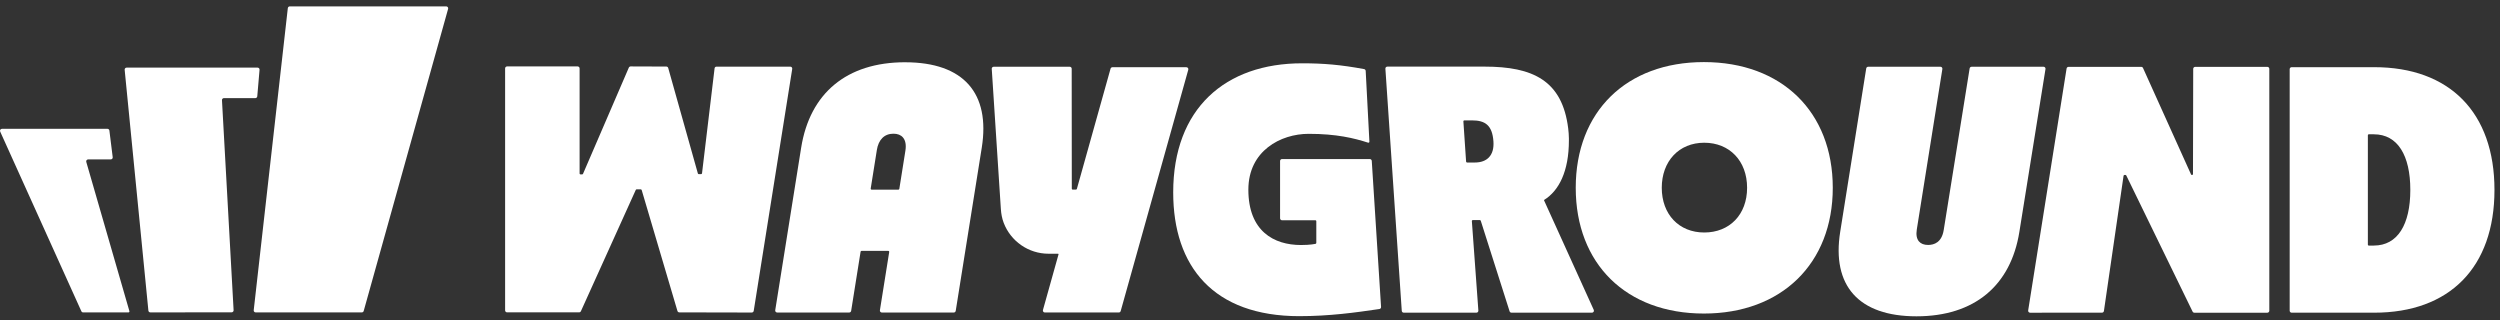 <svg width="242" height="31" viewBox="0 0 242 31" fill="none" xmlns="http://www.w3.org/2000/svg">
<rect x="0" y="0" width="242" height="31" fill="#333333" stroke="none"/>
<path d="M8.351 15.673C8.317 15.552 8.406 15.43 8.533 15.43H10.722C10.836 15.43 10.925 15.33 10.91 15.218L10.589 12.636C10.578 12.541 10.496 12.469 10.401 12.469H0.19C0.051 12.469 -0.04 12.611 0.017 12.736L7.876 30.131C7.907 30.199 7.975 30.243 8.049 30.243H12.436C12.499 30.243 12.544 30.182 12.527 30.121L8.351 15.673Z" fill="white"/>
<path d="M21.485 9.7C21.479 9.592 21.565 9.499 21.675 9.499H24.714C24.813 9.499 24.894 9.423 24.904 9.326L25.124 6.752C25.134 6.642 25.046 6.545 24.934 6.545H12.257C12.145 6.545 12.058 6.642 12.067 6.754L14.364 30.069C14.374 30.166 14.455 30.24 14.554 30.24L22.423 30.233C22.531 30.233 22.618 30.142 22.613 30.031L21.487 9.698L21.485 9.7Z" fill="white"/>
<path d="M28.049 0.618H43.194C43.32 0.618 43.411 0.738 43.377 0.859L35.206 30.102C35.183 30.184 35.109 30.241 35.024 30.241H24.748C24.634 30.241 24.547 30.142 24.56 30.03L27.861 0.787C27.873 0.69 27.952 0.618 28.049 0.618Z" fill="white"/>
<path d="M125.784 30.605C117.462 30.605 113.566 25.8 113.566 18.626C113.566 10.493 118.618 6.128 126.042 6.128C128.114 6.128 129.78 6.268 132.043 6.688C132.13 6.703 132.195 6.777 132.199 6.865L132.558 13.716C132.561 13.783 132.497 13.832 132.434 13.811C131.081 13.375 129.382 12.955 126.677 12.955C123.971 12.955 120.841 14.601 120.841 18.36C120.841 22.381 123.314 23.718 125.934 23.718C126.857 23.718 127.337 23.606 127.337 23.606C127.385 23.6 127.419 23.56 127.419 23.511V21.417C127.419 21.363 127.379 21.322 127.326 21.322H124.1C123.996 21.322 123.911 21.236 123.911 21.132V15.586C123.911 15.482 123.996 15.396 124.1 15.396H132.598C132.698 15.396 132.78 15.474 132.787 15.575L133.687 29.713C133.693 29.812 133.625 29.899 133.526 29.913C131.185 30.26 128.67 30.605 125.784 30.604V30.605Z" fill="white"/>
<path d="M87.62 6.026C81.948 6.026 78.394 9.033 77.553 14.294L75.042 30.031C75.023 30.146 75.112 30.251 75.23 30.251H82.204C82.297 30.251 82.377 30.183 82.392 30.091L83.305 24.364C83.313 24.318 83.353 24.284 83.398 24.284H85.982C86.041 24.284 86.084 24.337 86.075 24.394L85.175 30.033C85.156 30.148 85.245 30.253 85.363 30.253H92.326C92.419 30.253 92.499 30.184 92.514 30.093L95.035 14.296C95.874 9.033 93.291 6.028 87.618 6.028L87.62 6.026ZM84.875 14.537C85.038 13.508 85.612 12.942 86.487 12.942C86.891 12.942 87.201 13.066 87.408 13.309C87.652 13.597 87.732 14.03 87.641 14.598L87.055 18.281C87.047 18.326 87.007 18.36 86.961 18.36H84.378C84.319 18.36 84.275 18.307 84.285 18.25L84.877 14.537H84.875Z" fill="white"/>
<path d="M69.171 6.616L67.956 16.775C67.95 16.823 67.91 16.859 67.861 16.859H67.645C67.603 16.859 67.565 16.83 67.553 16.79L64.683 6.58C64.66 6.499 64.586 6.442 64.501 6.442L61.046 6.43C60.97 6.43 60.902 6.476 60.871 6.544L56.437 16.825C56.422 16.859 56.387 16.881 56.349 16.881H56.199C56.146 16.881 56.105 16.84 56.105 16.787V6.62C56.105 6.516 56.019 6.43 55.915 6.43H49.084C48.98 6.43 48.895 6.516 48.895 6.62V30.046C48.895 30.15 48.98 30.236 49.084 30.236H56.059C56.133 30.236 56.201 30.192 56.232 30.124L61.543 18.383C61.559 18.349 61.593 18.328 61.631 18.328H62.024C62.065 18.328 62.103 18.357 62.115 18.396L65.576 30.101C65.6 30.181 65.672 30.238 65.758 30.238L72.772 30.253C72.865 30.253 72.945 30.184 72.96 30.093L76.687 6.671C76.706 6.555 76.616 6.451 76.499 6.451H69.357C69.26 6.451 69.18 6.523 69.169 6.618L69.171 6.616Z" fill="white"/>
<path d="M107.501 6.647L104.241 18.285C104.23 18.327 104.192 18.355 104.15 18.355H103.845C103.791 18.355 103.75 18.313 103.75 18.26L103.74 6.651C103.74 6.546 103.655 6.461 103.55 6.461H96.19C96.08 6.461 95.993 6.554 96.001 6.662L96.883 20.233C96.914 20.692 96.995 21.148 97.16 21.577C97.838 23.344 99.547 24.561 101.502 24.561H102.421C102.453 24.561 102.476 24.592 102.466 24.622L100.957 30.008C100.923 30.13 101.014 30.249 101.139 30.249H108.3C108.385 30.249 108.459 30.192 108.482 30.111L115.026 6.75C115.06 6.628 114.969 6.508 114.844 6.508H107.683C107.598 6.508 107.524 6.565 107.501 6.647Z" fill="white"/>
<path d="M149.467 19.403C149.458 19.382 149.466 19.358 149.485 19.344C150.887 18.471 151.875 16.607 151.869 13.579C151.869 13.529 151.869 13.478 151.869 13.429C151.869 13.421 151.869 13.413 151.869 13.406C151.869 13.4 151.869 13.394 151.869 13.389C151.863 13.064 151.842 12.745 151.802 12.434C151.229 7.792 148.391 6.448 143.7 6.448H134.296C134.186 6.448 134.098 6.541 134.106 6.651L135.691 30.09C135.699 30.189 135.78 30.267 135.881 30.267H142.916C143.026 30.267 143.114 30.174 143.106 30.063L142.476 21.406C142.472 21.351 142.516 21.304 142.571 21.304H143.247C143.288 21.304 143.324 21.33 143.338 21.37L146.128 30.134C146.153 30.211 146.227 30.267 146.309 30.267H154.103C154.242 30.267 154.333 30.124 154.276 29.999L149.467 19.403ZM144.135 15.226C143.822 15.561 143.355 15.732 142.749 15.732H142.013C141.963 15.732 141.921 15.694 141.918 15.642L141.656 11.754C141.652 11.699 141.696 11.653 141.751 11.653H142.499C143.761 11.653 144.454 12.124 144.564 13.681C144.611 14.353 144.465 14.873 144.135 15.226Z" fill="white"/>
<path d="M164.937 6.01C157.425 6.01 152.531 10.809 152.531 18.179C152.531 25.549 157.427 30.351 164.937 30.351C172.447 30.351 177.413 25.517 177.413 18.179C177.413 10.841 172.485 6.01 164.937 6.01ZM164.971 22.506C162.524 22.506 160.859 20.748 160.859 18.177C160.859 15.607 162.524 13.816 164.971 13.816C167.418 13.816 169.119 15.575 169.119 18.177C169.119 20.78 167.418 22.506 164.971 22.506Z" fill="white"/>
<path d="M229.823 6.503H221.83C221.726 6.503 221.641 6.588 221.641 6.693V30.079C221.641 30.183 221.726 30.268 221.83 30.268H229.823C237.12 30.268 241.465 25.877 241.465 18.384C241.465 10.892 237.12 6.503 229.823 6.503ZM229.786 23.772H229.304C229.251 23.772 229.209 23.73 229.209 23.677V13.095C229.209 13.041 229.251 13 229.304 13H229.786C232.095 13 233.319 15.044 233.319 18.384C233.319 21.725 232.097 23.77 229.786 23.77V23.772Z" fill="white"/>
<path d="M190.849 6.463C190.756 6.463 190.677 6.531 190.661 6.622L188.152 22.266C187.962 23.46 187.227 23.711 186.644 23.711C186.248 23.711 185.948 23.595 185.754 23.369C185.534 23.111 185.464 22.72 185.547 22.207L188.021 6.681C188.04 6.565 187.951 6.461 187.833 6.461H180.839C180.746 6.461 180.667 6.529 180.651 6.62L178.132 22.439C177.301 27.645 179.903 30.619 185.515 30.619C191.127 30.619 194.644 27.645 195.476 22.439L198.004 6.681C198.023 6.565 197.934 6.461 197.816 6.461H190.851L190.849 6.463Z" fill="white"/>
<path d="M212.493 6.472C212.389 6.472 212.303 6.557 212.303 6.662L212.281 16.843C212.281 16.896 212.239 16.938 212.186 16.938H212.178C212.14 16.938 212.106 16.915 212.091 16.881L207.445 6.584C207.415 6.515 207.347 6.472 207.273 6.472H200.234C200.141 6.472 200.061 6.54 200.046 6.631L196.327 30.049C196.308 30.165 196.397 30.27 196.515 30.27L203.472 30.266C203.567 30.266 203.647 30.197 203.66 30.102L205.56 17.02C205.566 16.972 205.606 16.936 205.655 16.936H205.741C205.777 16.936 205.811 16.957 205.826 16.989L212.243 30.163C212.275 30.228 212.341 30.27 212.414 30.27H219.479C219.584 30.27 219.669 30.184 219.669 30.08V6.662C219.669 6.557 219.584 6.472 219.479 6.472H212.495H212.493Z" fill="white"/>
</svg>
